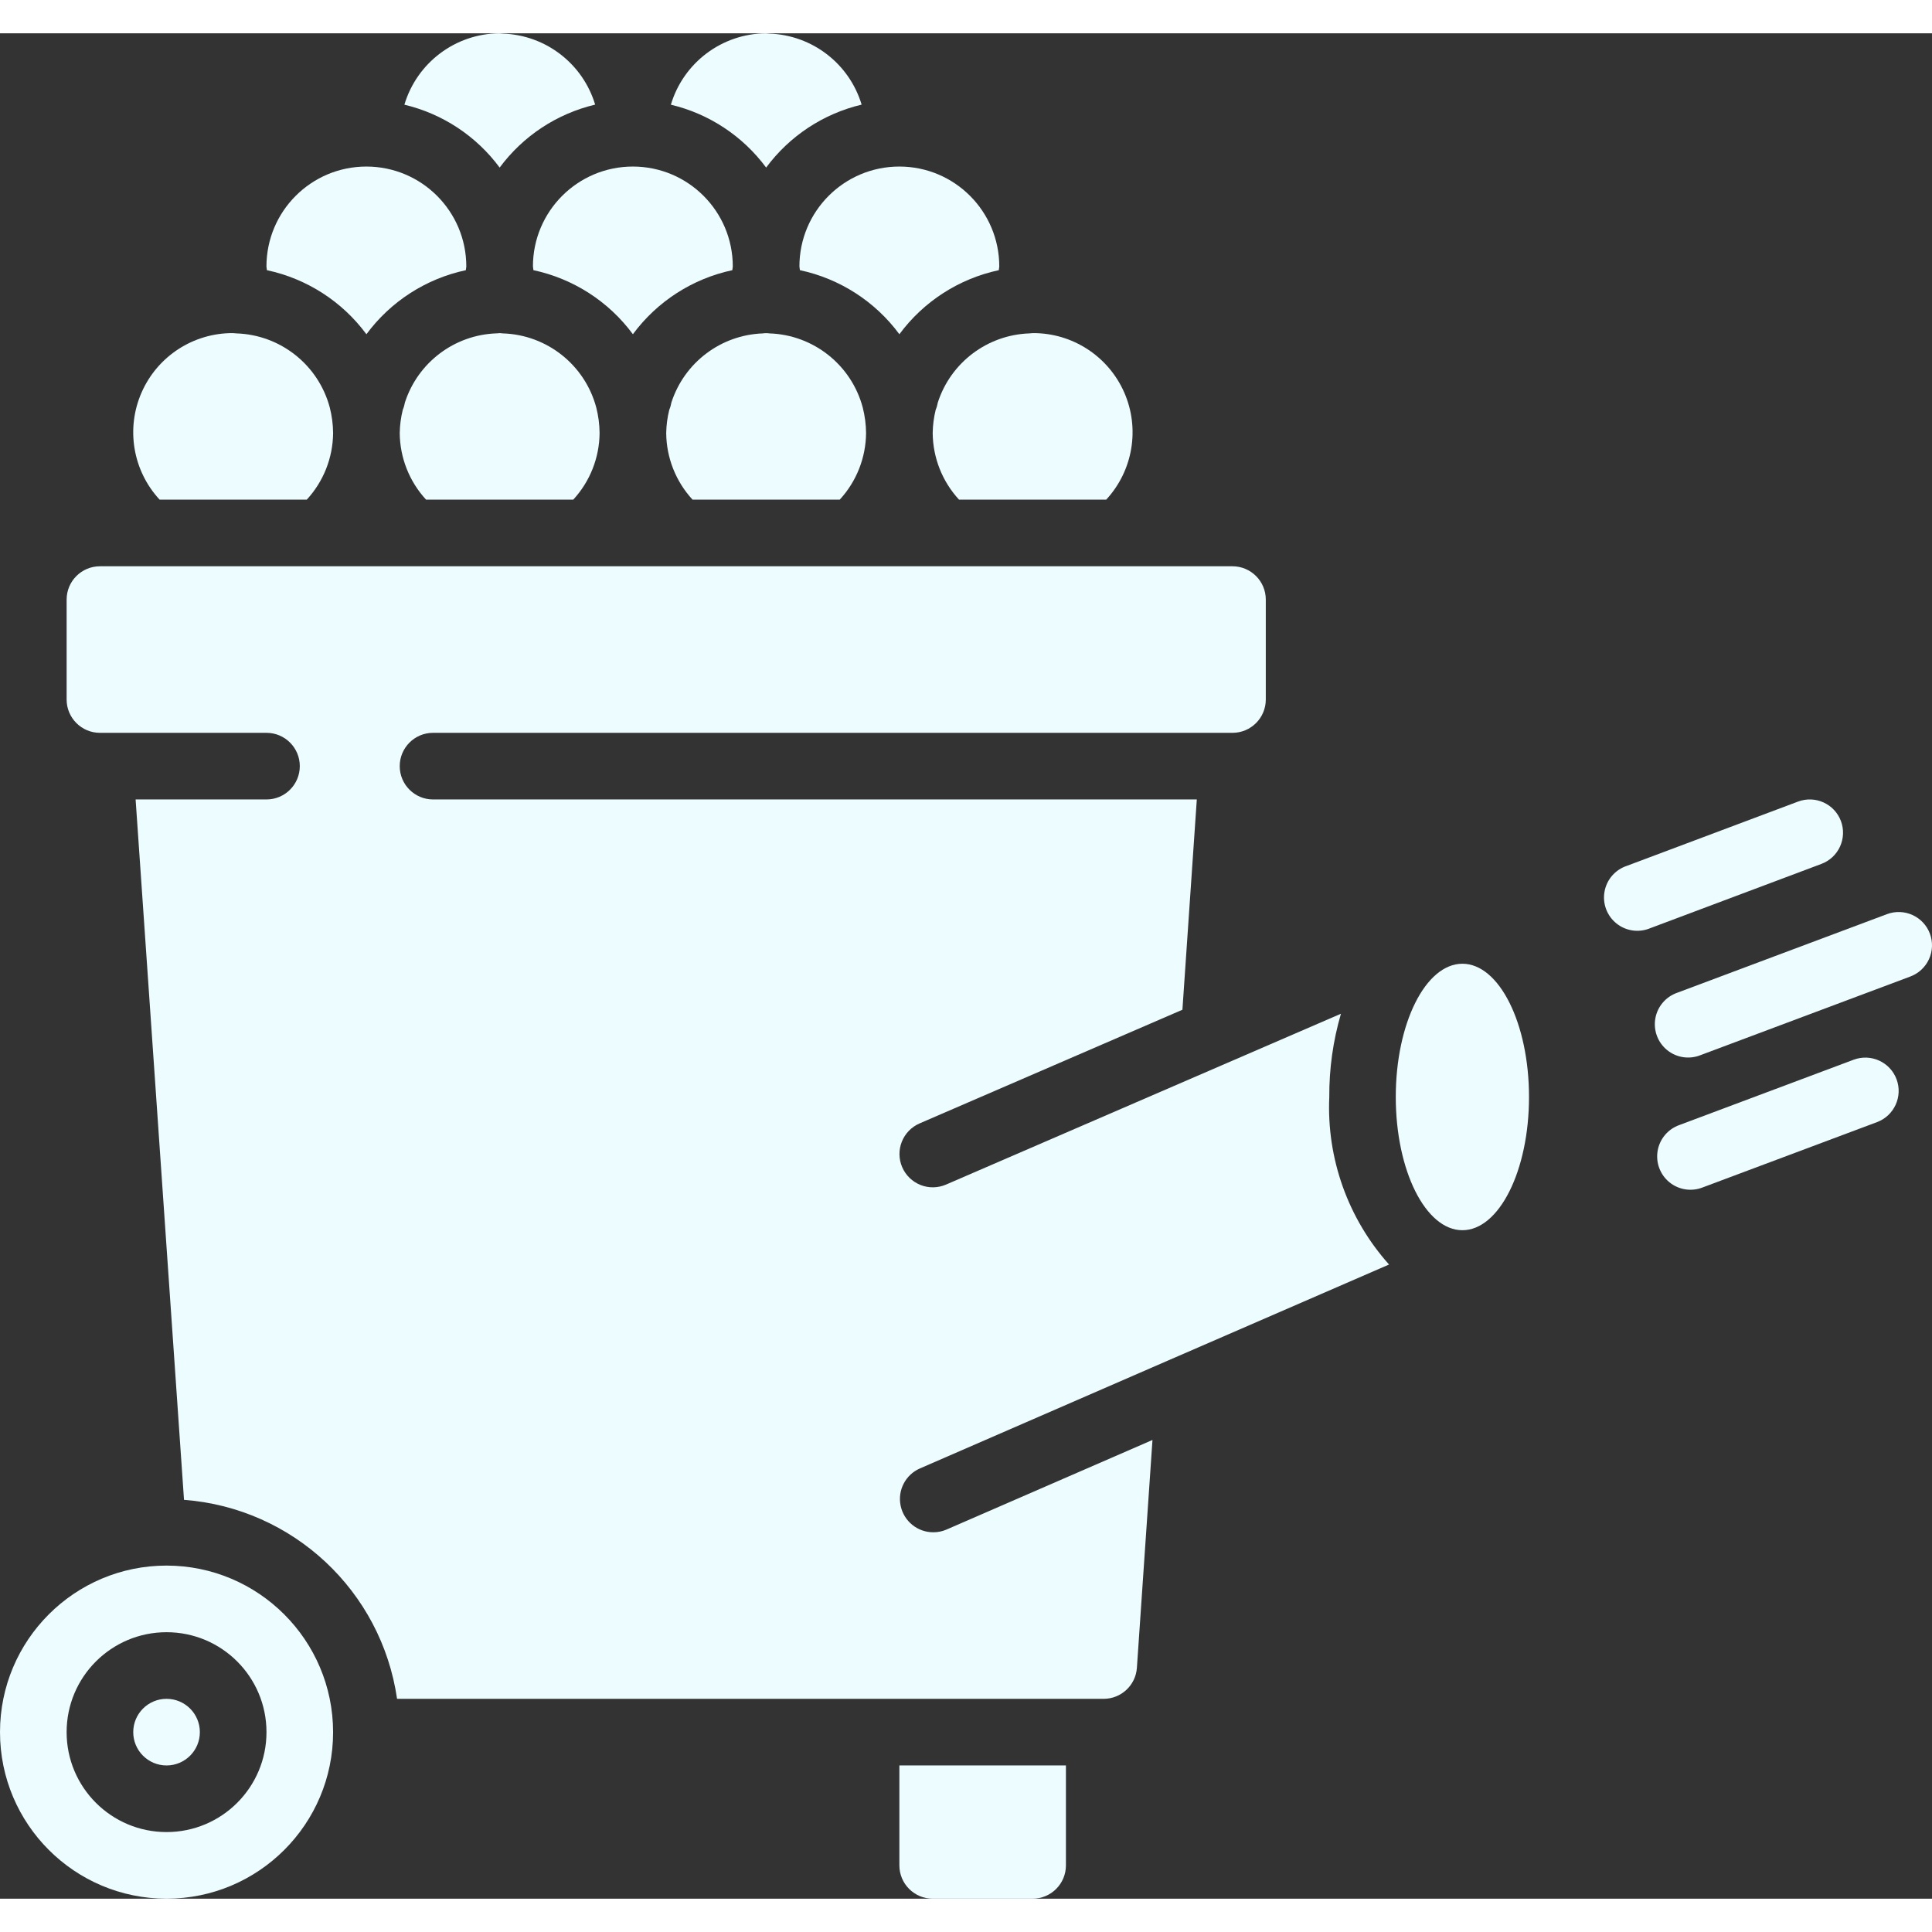 <?xml version="1.0"?>
<svg xmlns="http://www.w3.org/2000/svg" xmlns:xlink="http://www.w3.org/1999/xlink" xmlns:svgjs="http://svgjs.com/svgjs" version="1.1" width="512" height="512" x="0" y="0" viewBox="0 0 58 56" style="enable-background:new 0 0 512 512" xml:space="preserve" class=""><rect x="0" y="0" width="58" height="56" fill="#333333" stroke="none"/><g><g xmlns="http://www.w3.org/2000/svg" id="Page-1" fill="none" fill-rule="evenodd"><g id="022---Ball-Cannon" fill="rgb(0,0,0)" fill-rule="nonzero"><path id="Shape" d="m15.1 9.009c-.033-.001-.067-.004-.1-.009-.033.005-.067.007-.1.008-1.26.046-2.356.875-2.744 2.074-.013.075-.034.149-.064.219-.057.229-.088.463-.092.699.006.742.288 1.455.791 2h4.418c.503-.545.785-1.258.791-2-.002-.259-.036-.516-.1-.767-.341-1.277-1.479-2.181-2.8-2.224z" fill="#ecfcff" data-original="#000000" style="" class=""/><path id="Shape" d="m15 4.031c.703-.949 1.718-1.618 2.867-1.89-.371-1.23-1.483-2.087-2.767-2.132-.036-.001-.072-.004-.108-.009-1.318.01-2.475.88-2.852 2.143 1.146.272 2.159.941 2.86 1.888z" fill="#ecfcff" data-original="#000000" style="" class=""/><path id="Shape" d="m11 9.034c.727-.984 1.789-1.668 2.985-1.923 0-.036.014-.076.014-.111 0-1.657-1.343-3-3-3-1.657 0-3 1.343-3 3 0 .035.013.075.014.111 1.197.255 2.26.939 2.987 1.923z" fill="#ecfcff" data-original="#000000" style="" class=""/><path id="Shape" d="m16 7c0 .035.013.075.014.111 1.197.255 2.259.939 2.986 1.923.727-.984 1.789-1.668 2.985-1.923 0-.036.014-.076.014-.111 0-1.657-1.343-3-3-3s-3 1.343-3 3z" fill="#ecfcff" data-original="#000000" style="" class=""/><path id="Shape" d="m23 4.031c.703-.949 1.718-1.618 2.867-1.89-.371-1.23-1.483-2.087-2.767-2.132-.036-.001-.072-.004-.108-.009-1.318.01-2.475.88-2.852 2.143 1.146.272 2.159.941 2.86 1.888z" fill="#ecfcff" data-original="#000000" style="" class=""/><path id="Shape" d="m28.154 11.083c-.013.075-.034.149-.064.219-.056.229-.087.463-.09.698.006.742.288 1.455.791 2h4.418c.805-.871 1.017-2.136.54-3.221-.478-1.085-1.554-1.784-2.74-1.779-.037.005-.074.008-.111.009-1.26.046-2.356.875-2.744 2.074z" fill="#ecfcff" data-original="#000000" style="" class=""/><path id="Shape" d="m24 7c0 .035.013.075.014.111 1.197.255 2.259.939 2.986 1.923.727-.984 1.789-1.668 2.985-1.923 0-.036.014-.076.014-.111 0-1.657-1.343-3-3-3s-3 1.343-3 3z" fill="#ecfcff" data-original="#000000" style="" class=""/><path id="Shape" d="m9.209 14c.503-.545.785-1.258.791-2-.002-.259-.036-.516-.1-.767-.341-1.277-1.479-2.181-2.8-2.224-.036-.001-.072-.004-.108-.009-1.186-.005-2.262.693-2.74 1.779-.478 1.085-.266 2.351.54 3.221z" fill="#ecfcff" data-original="#000000" style="" class=""/><path id="Shape" d="m23.1 9.009c-.066-.01-.134-.01-.2 0-1.26.046-2.356.875-2.744 2.074-.013.075-.034.149-.064.219-.057.228-.088.463-.092.698.006.742.288 1.455.791 2h4.418c.503-.545.785-1.258.791-2-.002-.259-.036-.516-.1-.767-.341-1.277-1.479-2.181-2.8-2.224z" fill="#ecfcff" data-original="#000000" style="" class=""/><path id="Shape" d="m5 46c-2.761 0-5 2.239-5 5s2.239 5 5 5 5-2.239 5-5c-.003-2.76-2.24-4.997-5-5zm0 8c-1.657 0-3-1.343-3-3s1.343-3 3-3 3 1.343 3 3-1.343 3-3 3z" fill="#ecfcff" data-original="#000000" style="" class=""/><path id="Shape" d="m27 55c0 .552.448 1 1 1h3c.552 0 1-.448 1-1v-3h-5z" fill="#ecfcff" data-original="#000000" style="" class=""/><path id="Shape" d="m40.256 29.433-3.433 1.485-8.423 3.644c-.243.105-.519.11-.765.012-.247-.098-.444-.289-.55-.533-.105-.243-.11-.519-.012-.765.098-.247.289-.444.533-.55l7.891-3.413.432-6.313h-22.929c-.552 0-1-.448-1-1s.448-1 1-1h24c.552 0 1-.448 1-1v-3c0-.552-.448-1-1-1h-34c-.552 0-1 .448-1 1v3c0 .552.448 1 1 1h5c.552 0 1 .448 1 1s-.448 1-1 1h-3.929l1.453 21.026c3.268.249 5.925 2.731 6.396 5.974h21.21c.525.001.961-.403 1-.926l.468-6.845-6.18 2.688c-.126.055-.262.084-.4.083-.474.001-.883-.332-.98-.796-.097-.464.145-.932.58-1.121l7.75-3.371.015-.006 6.317-2.744c-1.232-1.378-1.876-3.183-1.794-5.03-.005-.846.113-1.687.35-2.499z" fill="#ecfcff" data-original="#000000" style="" class=""/><circle id="Oval" cx="5" cy="51" r="1" fill="#ecfcff" data-original="#000000" style="" class=""/><ellipse id="Oval" cx="43.902" cy="31.932" rx="2" ry="4" fill="#ecfcff" data-original="#000000" style="" class=""/><path id="Shape" d="m55.266 23.648c-.194-.516-.77-.778-1.287-.584l-5.141 1.93c-.348.115-.604.411-.669.772-.065.36.072.727.358.957.285.229.673.284 1.011.143l5.14-1.93c.249-.093.451-.28.561-.522.11-.242.12-.517.027-.766z" fill="#ecfcff" data-original="#000000" style="" class=""/><path id="Shape" d="m57.937 27.029c-.093-.249-.281-.45-.523-.56-.242-.11-.517-.119-.765-.026l-6.3 2.361c-.342.12-.593.415-.655.772-.062.357.073.72.354.948.281.229.664.287 1.001.153l6.3-2.361c.249-.093.45-.28.561-.522.11-.241.12-.517.027-.765z" fill="#ecfcff" data-original="#000000" style="" class=""/><path id="Shape" d="m55.649 30.813-5.23 1.96c-.342.12-.593.415-.655.772-.062.357.073.72.354.948.281.229.664.287 1.001.153l5.23-1.959c.517-.193.78-.77.587-1.287s-.77-.78-1.287-.587z" fill="#ecfcff" data-original="#000000" style="" class=""/></g></g></g></svg>
